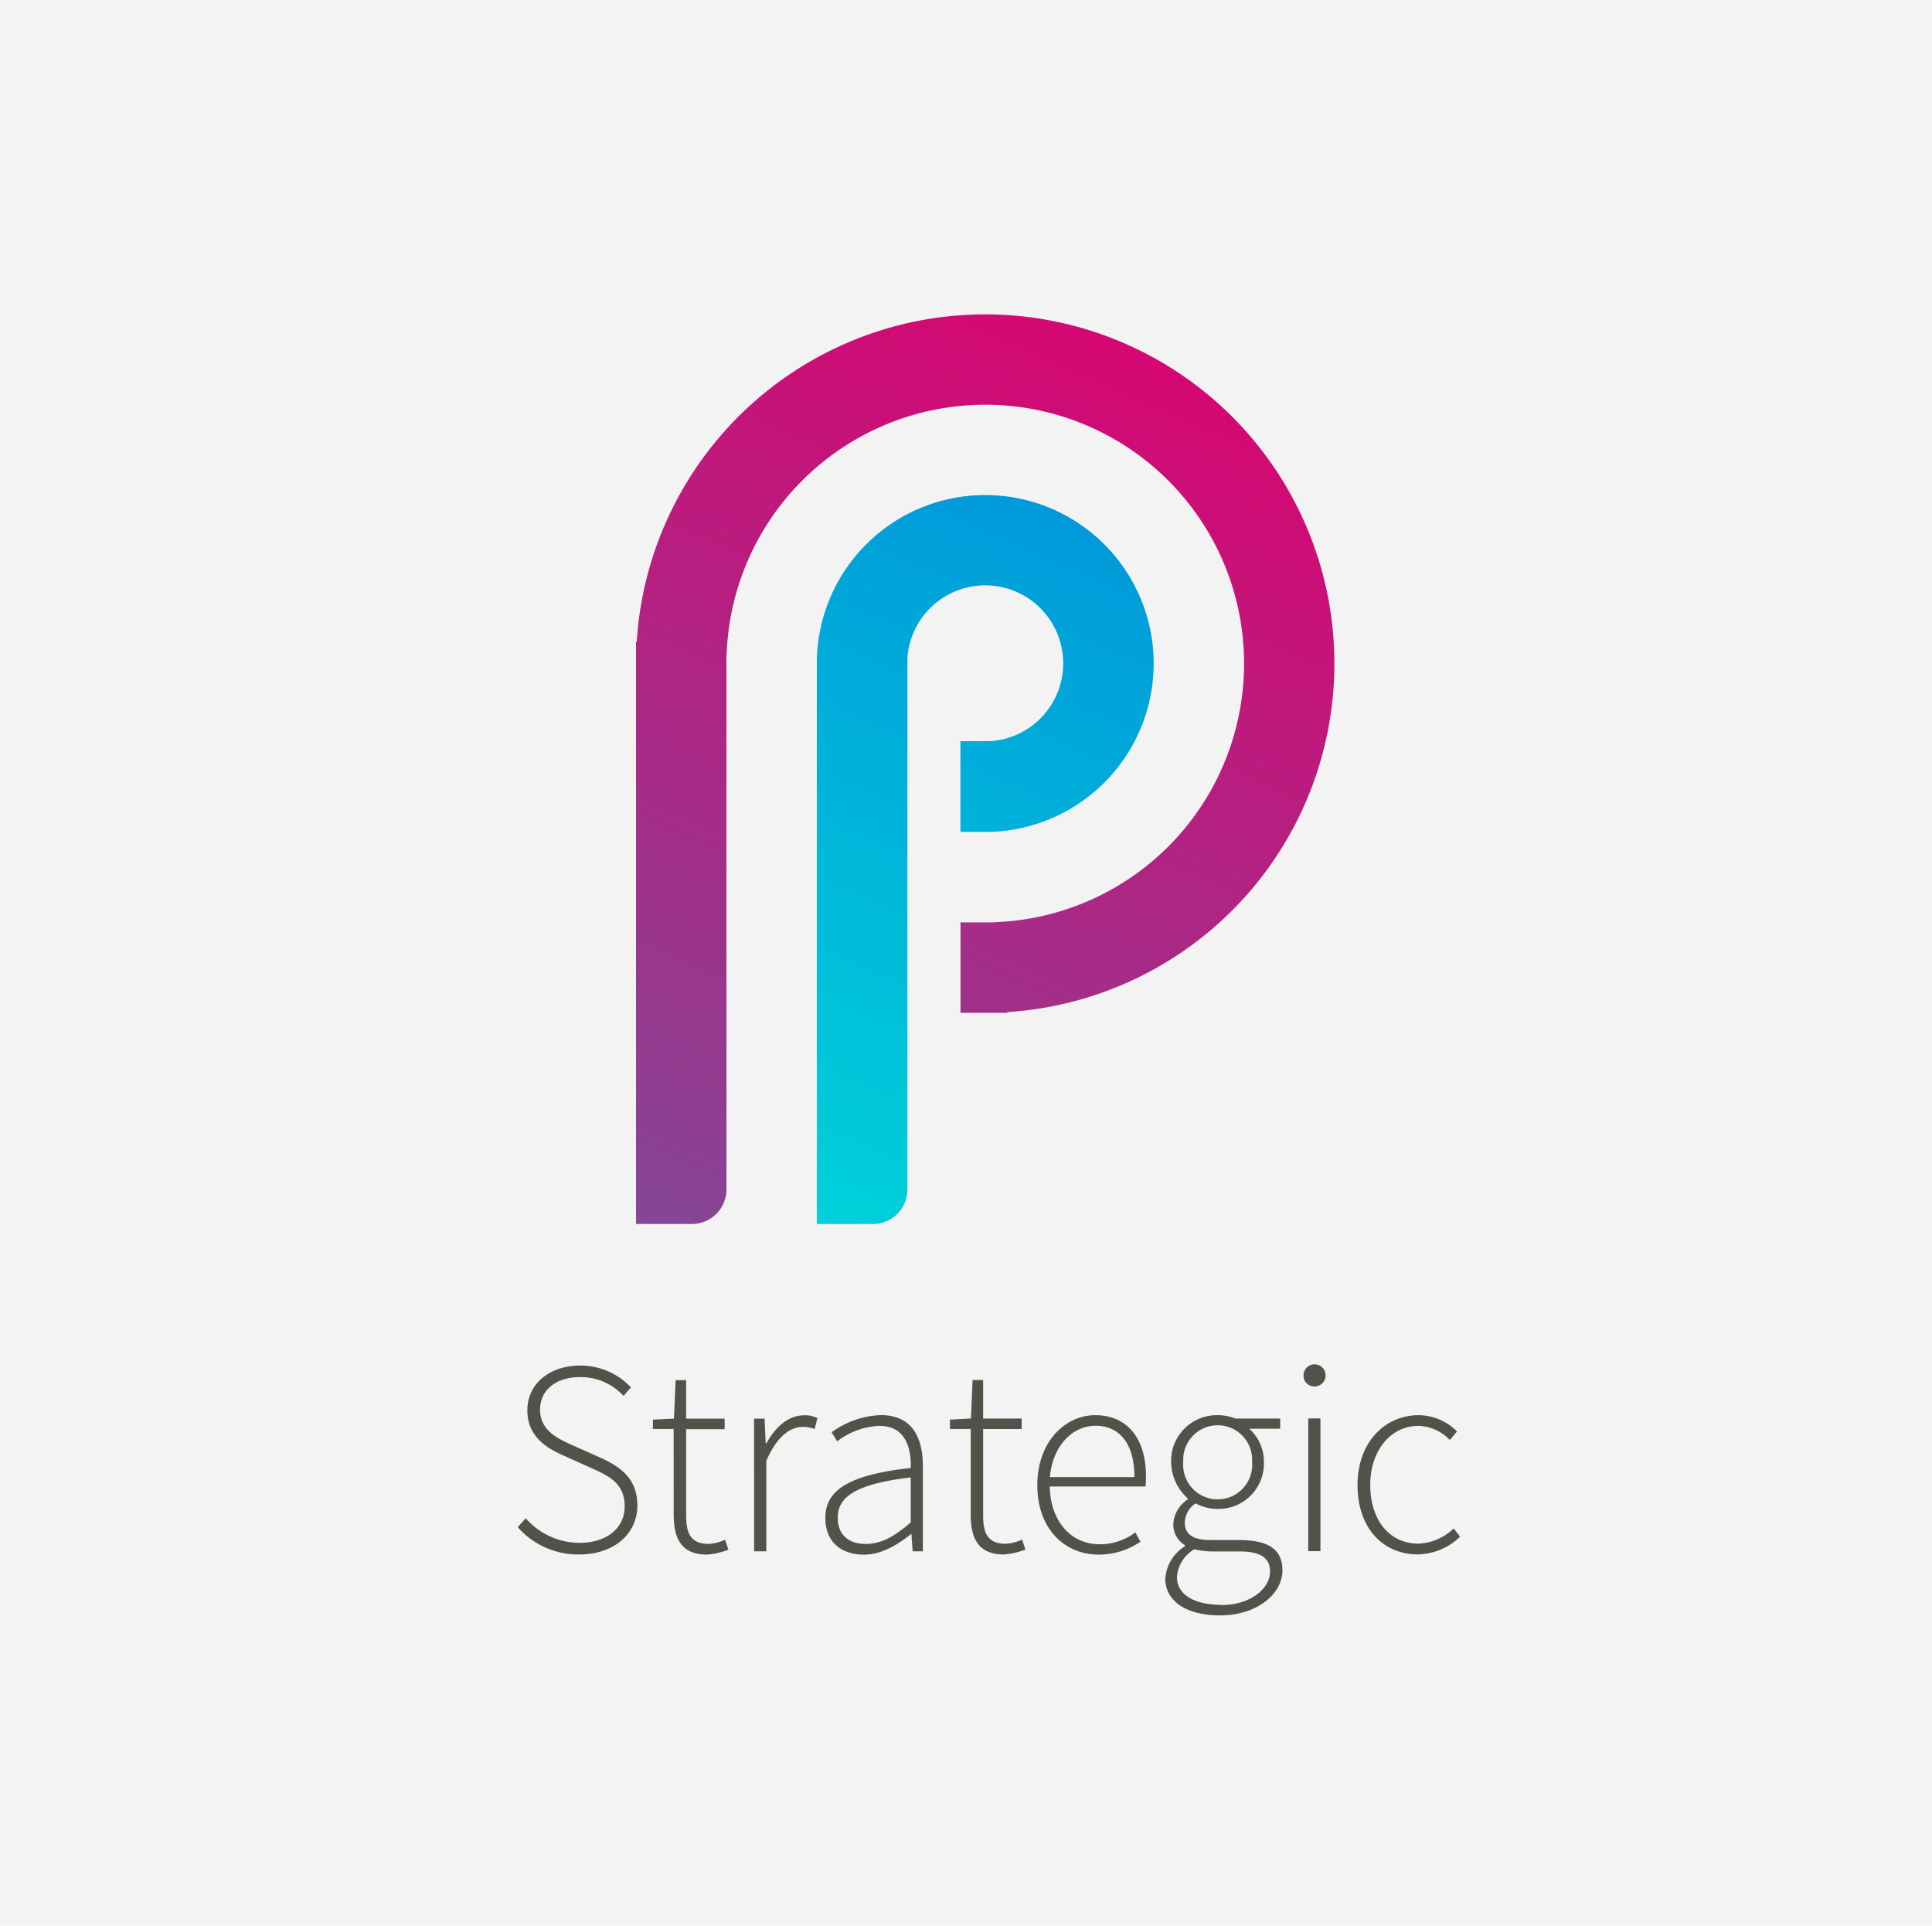 <svg xmlns="http://www.w3.org/2000/svg" xmlns:xlink="http://www.w3.org/1999/xlink" viewBox="0 0 301 300"><defs><linearGradient id="a" x1="182" y1="38.4" x2="95.73" y2="235.1" gradientUnits="userSpaceOnUse"><stop offset="0" stop-color="#de006e"/><stop offset="1" stop-color="#6f57a0"/></linearGradient><linearGradient id="b" x1="169" y1="68.01" x2="104.53" y2="215.01" gradientUnits="userSpaceOnUse"><stop offset="0" stop-color="#0094da"/><stop offset="1" stop-color="#00e0da"/></linearGradient></defs><title>strategic__gray-back</title><g style="isolation:isolate"><g style="mix-blend-mode:multiply"><rect width="301" height="300" fill="#f3f3f3"/></g><path d="M99.2,100a54.4,54.4,0,1,1,57.67,57.67l.11.11h-7.34V143.69h5.05l1.32-.08a40.32,40.32,0,1,0-42.75-42.75l-.08,1.32V185.3a5.37,5.37,0,0,1-5.37,5.37H99.09V99.89Z" fill="url(#a)"/><path d="M136,190.68a5.37,5.37,0,0,0,5.37-5.37V103l0-.46a12.15,12.15,0,1,1,12.91,12.92l-.46,0h-4.19V129.6h4.62l.89-.05a26.24,26.24,0,1,0-27.83-27.83l-.05.89v88.07Z" fill="url(#b)"/><path d="M81.91,236.52a11.18,11.18,0,0,0,8.35,3.83c4.31,0,7.06-2.33,7.06-5.68,0-3.53-2.33-4.69-5.12-5.94l-4.31-1.94c-2.46-1.08-5.73-2.84-5.73-7.06s3.53-7,8.22-7a10.8,10.8,0,0,1,7.92,3.4l-1.16,1.33a9,9,0,0,0-6.76-2.93c-3.75,0-6.24,2-6.24,5.08,0,3.27,2.84,4.52,4.91,5.47L93.36,227c3.14,1.42,5.94,3.19,5.94,7.54s-3.57,7.62-9.08,7.62a12.51,12.51,0,0,1-9.56-4.26Z" fill="#53524a"/><path d="M104.95,222.61h-3.23v-1.46L105,221l.26-6h1.64v6h6v1.64h-6v13.48c0,2.63.65,4.39,3.49,4.39a6.92,6.92,0,0,0,2.58-.65l.52,1.55a11.53,11.53,0,0,1-3.36.77c-4,0-5.17-2.54-5.17-6.24Z" fill="#53524a"/><path d="M117.48,221h1.64l.17,3.83h.13c1.38-2.54,3.4-4.35,5.86-4.35a4.25,4.25,0,0,1,2.07.43l-.43,1.72a4.51,4.51,0,0,0-1.89-.34c-1.85,0-4,1.42-5.64,5.3v14.08h-1.9Z" fill="#53524a"/><path d="M141.89,228.68c.09-3.14-.82-6.55-4.87-6.55a11.4,11.4,0,0,0-6.59,2.41l-.86-1.42a13.8,13.8,0,0,1,7.67-2.67c4.91,0,6.54,3.53,6.54,8v13.22h-1.59L142,239h-.09c-2.11,1.68-4.61,3.19-7.32,3.19-3.27,0-6-1.77-6-5.68C128.54,231.91,132.72,229.71,141.89,228.68Zm-7,11.84c2.37,0,4.48-1.16,7-3.36v-7c-8.48,1-11.37,3-11.37,6.24C130.52,239.36,132.51,240.52,134.87,240.52Z" fill="#53524a"/><path d="M151.24,222.61H148v-1.46l3.27-.17.26-6h1.64v6h6v1.64h-6v13.48c0,2.63.65,4.39,3.49,4.39a6.92,6.92,0,0,0,2.58-.65l.52,1.55a11.53,11.53,0,0,1-3.36.77c-4,0-5.17-2.54-5.17-6.24Z" fill="#53524a"/><path d="M170.62,220.46c4.91,0,7.92,3.49,7.92,9.56a9.38,9.38,0,0,1-.09,1.55h-14.9c.09,5.21,3.14,9,7.79,9a9.15,9.15,0,0,0,5.55-1.85l.78,1.46a11.52,11.52,0,0,1-6.5,2c-5.3,0-9.56-4-9.56-10.81S166,220.46,170.62,220.46Zm6.12,9.65c0-5.3-2.37-8-6.07-8-3.53,0-6.67,3.06-7.1,8Z" fill="#53524a"/><path d="M184.61,240.87v-.17a3.69,3.69,0,0,1-1.81-3.32,4.86,4.86,0,0,1,2.24-3.79v-.17a7.72,7.72,0,0,1-2.58-5.68,7.11,7.11,0,0,1,7.28-7.28,7.4,7.4,0,0,1,2.71.52h7v1.59h-4.82a6.88,6.88,0,0,1,2.28,5.21,7.06,7.06,0,0,1-7.19,7.28,7.18,7.18,0,0,1-3.45-.86,3.72,3.72,0,0,0-1.68,3c0,1.51.86,2.71,4,2.71H193c4.65,0,6.8,1.46,6.8,4.74,0,3.57-3.83,7-9.77,7-5.21,0-8.48-2.24-8.48-5.73A6.52,6.52,0,0,1,184.61,240.87Zm5.64,9.17c4.65,0,7.62-2.63,7.62-5.21,0-2.28-1.68-3.14-4.78-3.14h-4.43a12.8,12.8,0,0,1-2.58-.34,5.4,5.4,0,0,0-2.71,4.35C183.36,248.27,185.86,250,190.25,250Zm4.82-22.31a5.37,5.37,0,1,0-10.72,0,5.38,5.38,0,1,0,10.72,0Z" fill="#53524a"/><path d="M203.09,214.3a1.72,1.72,0,1,1,1.72,1.68A1.65,1.65,0,0,1,203.09,214.3Zm.73,6.67h1.9v20.67h-1.9Z" fill="#53524a"/><path d="M221,220.46A8.48,8.48,0,0,1,227,223l-1.12,1.33a7,7,0,0,0-4.91-2.2c-4.22,0-7.49,3.75-7.49,9.21s3,9.13,7.49,9.13a8.31,8.31,0,0,0,5.51-2.37l1,1.29a9.77,9.77,0,0,1-6.59,2.76c-5.34,0-9.39-4-9.39-10.81S215.92,220.46,221,220.46Z" fill="#53524a"/></g></svg>